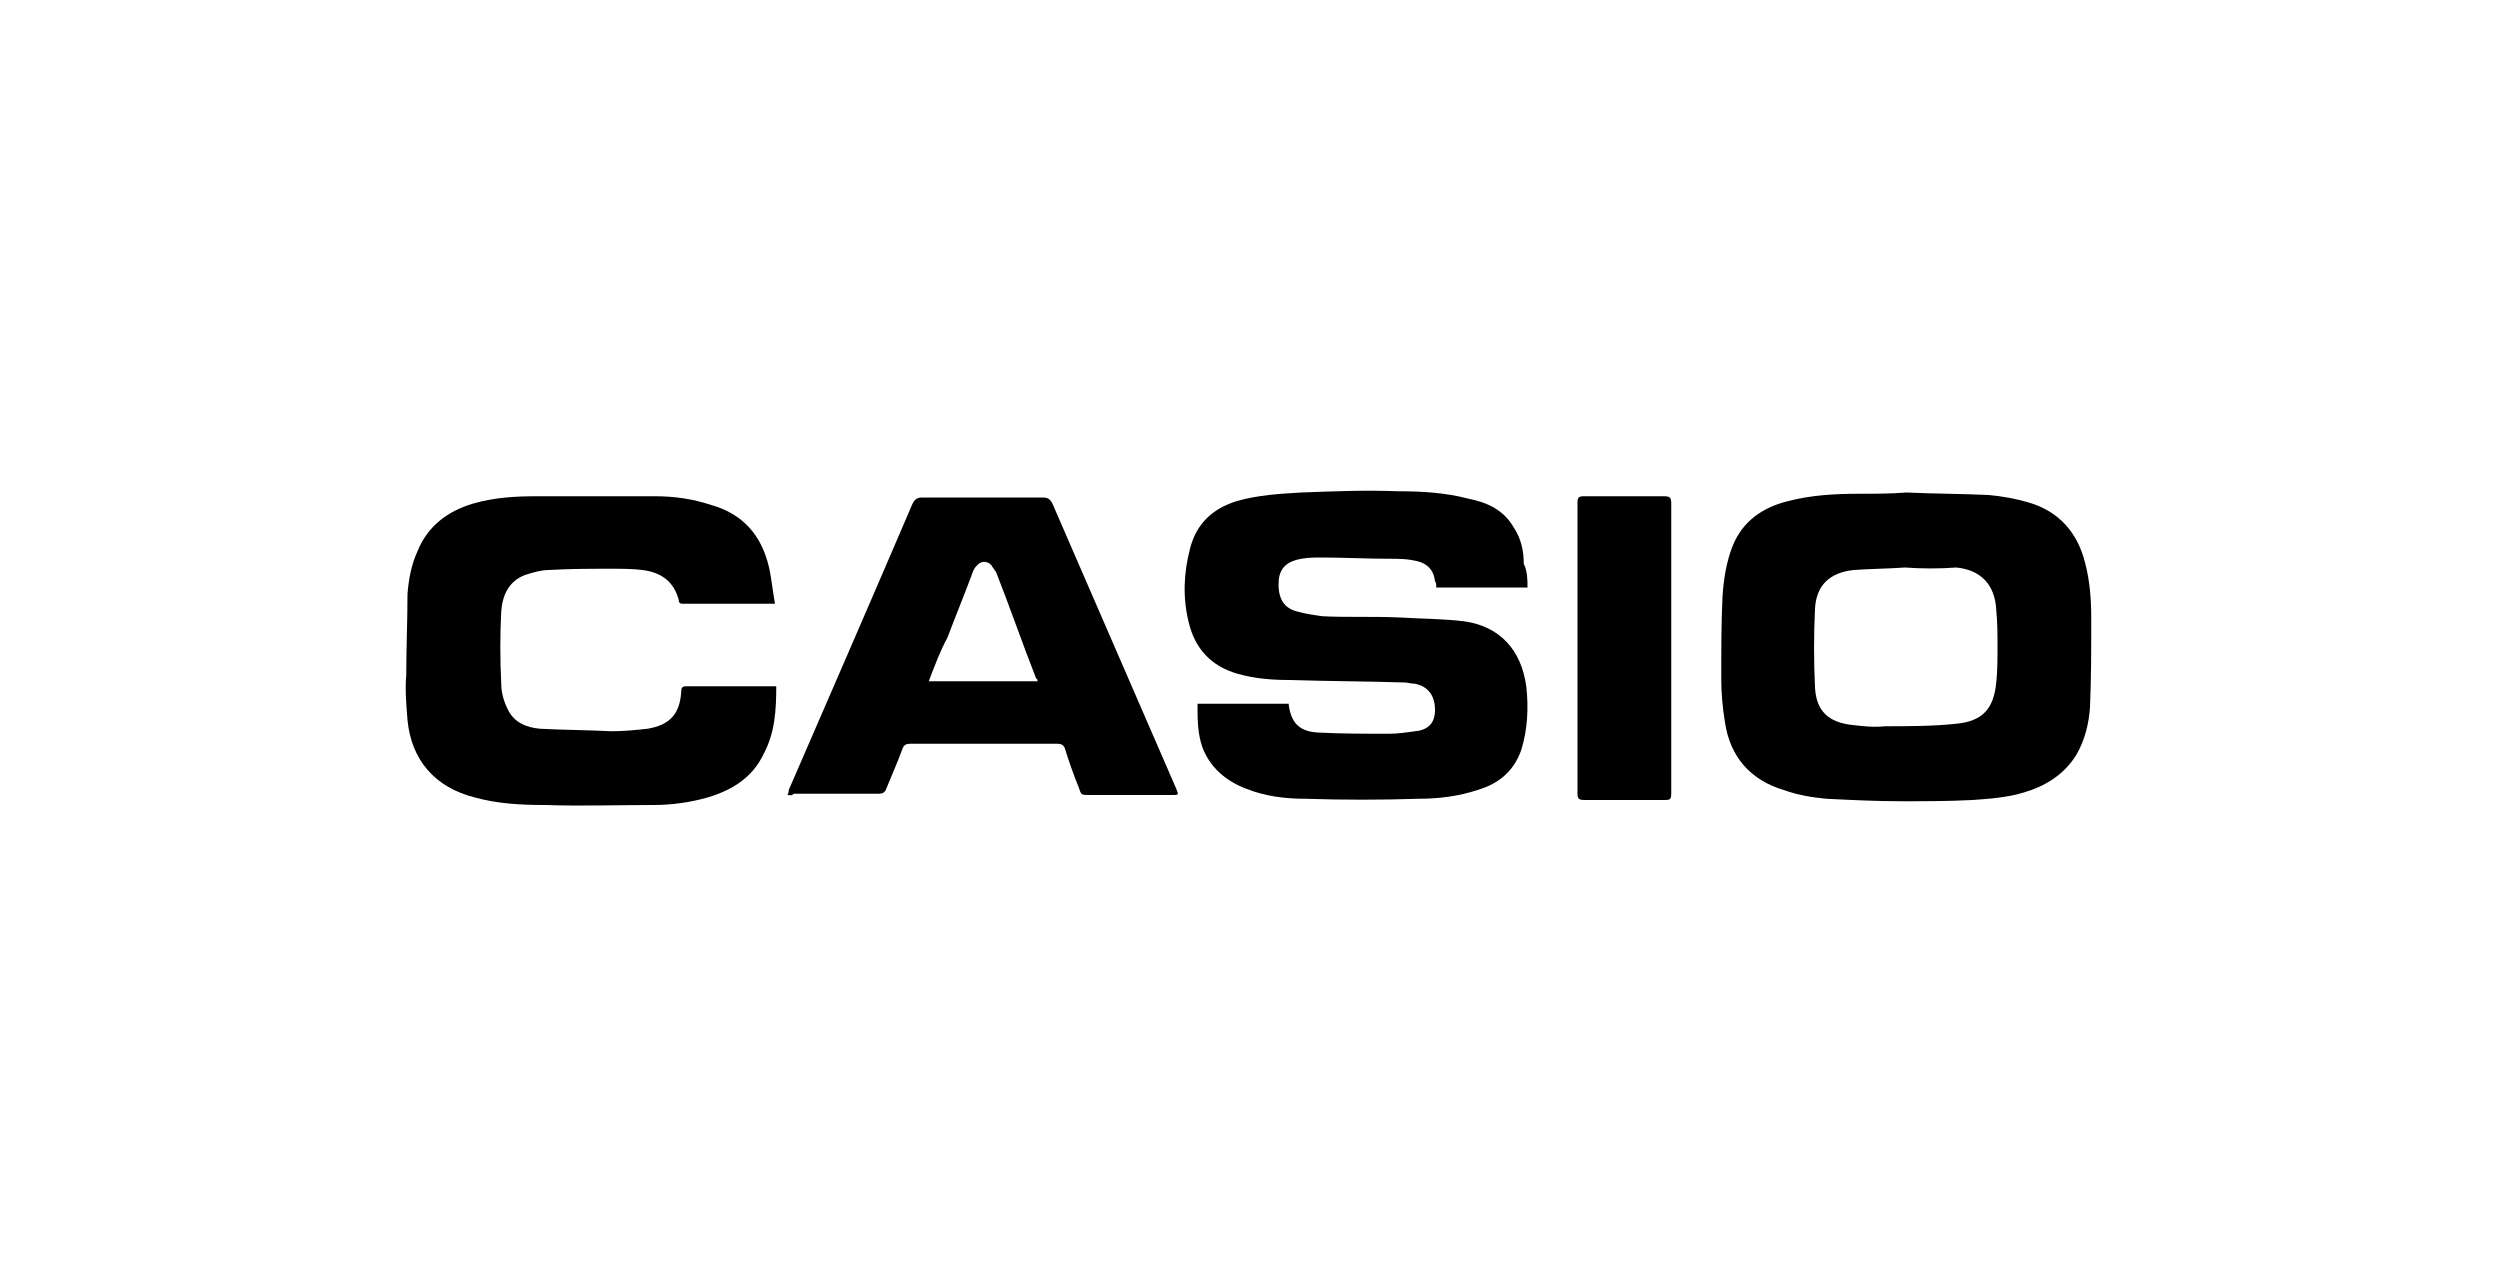 <svg xmlns="http://www.w3.org/2000/svg" xmlns:xlink="http://www.w3.org/1999/xlink" id="Layer_1" x="0px" y="0px" viewBox="0 0 200 101" style="enable-background:new 0 0 200 101;" xml:space="preserve"><style type="text/css">	.st0{fill:none;stroke:#000000;stroke-width:0.5;stroke-miterlimit:10;}	.st1{fill-rule:evenodd;clip-rule:evenodd;fill:#242627;}	.st2{fill:#020202;}	.st3{clip-path:url(#SVGID_00000051357885958270840450000012158758385800963258_);fill:#242627;}	.st4{fill:#242627;}	.st5{fill:#333333;}	.st6{fill:#4D4D4D;}	.st7{fill:#666666;}	.st8{fill:#808080;}	.st9{fill:#B3B3B3;}	.st10{fill:#0F0F0F;}</style><g>	<path d="M152.5,39.4c2.2,0.1,4.4,0.1,6.6,0.2c1.1,0.1,2.2,0.3,3.2,0.6c2.4,0.7,3.9,2.4,4.5,4.8c0.4,1.5,0.5,3,0.5,4.5  c0,2.4,0,4.7-0.1,7.1c-0.1,1.3-0.4,2.6-1.1,3.8c-1,1.6-2.5,2.5-4.2,3c-1.3,0.4-2.7,0.5-4.1,0.6c-1.9,0.1-3.8,0.1-5.7,0.1  c-2,0-4-0.1-6-0.2c-1.1-0.1-2.3-0.3-3.4-0.7c-2.7-0.8-4.3-2.7-4.7-5.4c-0.2-1.2-0.3-2.4-0.3-3.5c0-2.2,0-4.4,0.1-6.6  c0.1-1.4,0.3-2.7,0.8-4c0.8-2,2.4-3.1,4.4-3.6c1.9-0.5,3.8-0.6,5.8-0.6C150,39.5,151.3,39.5,152.5,39.4  C152.5,39.5,152.5,39.4,152.5,39.4z M152.4,45.4c-1.4,0.1-2.7,0.1-4.1,0.2c-1.9,0.2-3,1.2-3.1,3.1c-0.1,2.1-0.1,4.2,0,6.3  c0.1,1.9,1.1,2.8,3,3c0.9,0.1,1.7,0.2,2.6,0.1c1.9,0,3.8,0,5.7-0.2c2.1-0.2,3-1.2,3.2-3.3c0.1-0.9,0.1-1.9,0.1-2.8c0-1,0-2-0.1-3  c-0.1-2-1.2-3.2-3.2-3.4C155.2,45.5,153.7,45.5,152.4,45.4z"></path>	<path d="M122.2,47c-2.4,0-4.8,0-7.3,0c0-0.2,0-0.4-0.1-0.5c-0.1-0.9-0.6-1.4-1.4-1.6c-0.8-0.2-1.5-0.2-2.3-0.2  c-1.8,0-3.6-0.1-5.4-0.1c-0.5,0-1,0-1.6,0.1c-1.1,0.2-1.7,0.7-1.8,1.7c-0.1,1.3,0.3,2.2,1.4,2.5c0.7,0.2,1.4,0.3,2.1,0.4  c2.1,0.1,4.1,0,6.2,0.1c1.7,0.1,3.4,0.1,5.1,0.3c2.9,0.4,4.6,2.3,5,5.2c0.2,1.7,0.1,3.5-0.4,5.1c-0.6,1.7-1.8,2.7-3.5,3.2  c-1.5,0.5-3.1,0.7-4.7,0.7c-3,0.1-6.1,0.1-9.1,0c-1.6,0-3.2-0.2-4.7-0.8c-1.6-0.6-2.9-1.7-3.5-3.3c-0.4-1.1-0.4-2.3-0.4-3.5  c2.4,0,4.9,0,7.3,0c0,0,0,0,0,0.1c0.2,1.4,0.8,2.1,2.3,2.2c1.9,0.1,3.8,0.1,5.7,0.1c0.7,0,1.4-0.1,2.1-0.2c1.1-0.1,1.6-0.7,1.6-1.7  c0-1.2-0.6-1.9-1.6-2.1c-0.3,0-0.6-0.1-0.8-0.1c-3.1-0.1-6.1-0.1-9.2-0.2c-1.4,0-2.8-0.1-4.2-0.5c-2.1-0.6-3.4-2-3.9-4.1  c-0.5-2-0.4-4,0.1-5.9c0.5-2,1.8-3.2,3.7-3.8c1.7-0.5,3.5-0.6,5.2-0.7c2.6-0.1,5.2-0.2,7.7-0.1c1.9,0,3.8,0.1,5.7,0.6  c1.5,0.3,2.8,0.9,3.6,2.3c0.6,0.9,0.8,1.9,0.8,2.9C122.2,45.7,122.2,46.4,122.2,47z"></path>	<path d="M62,48.3c-0.2,0-0.3,0-0.4,0c-2.3,0-4.6,0-6.9,0c-0.2,0-0.4,0-0.4-0.3c-0.4-1.5-1.4-2.2-2.9-2.4c-0.8-0.1-1.7-0.1-2.5-0.1  c-1.7,0-3.3,0-5,0.1c-0.6,0-1.3,0.2-1.9,0.4c-1.3,0.5-1.8,1.6-1.9,2.9c-0.1,1.9-0.1,3.8,0,5.8c0,0.7,0.2,1.4,0.5,2  c0.5,1.1,1.5,1.5,2.6,1.6c1.9,0.1,3.8,0.1,5.7,0.2c1,0,2-0.1,2.9-0.2c1.8-0.3,2.6-1.2,2.7-3c0-0.4,0.2-0.4,0.5-0.4  c2.2,0,4.4,0,6.7,0c0.1,0,0.3,0,0.4,0c0,1.9-0.1,3.7-1,5.4c-0.9,1.9-2.5,2.9-4.5,3.5c-1.4,0.4-2.9,0.6-4.3,0.6  c-2.9,0-5.8,0.1-8.7,0c-1.9,0-3.8-0.1-5.6-0.6c-3.2-0.8-5.1-3-5.4-6.2c-0.1-1.2-0.2-2.4-0.1-3.6c0-2.2,0.1-4.3,0.1-6.5  c0.1-1.2,0.3-2.3,0.8-3.4c0.8-2,2.4-3.2,4.4-3.8c1.7-0.5,3.4-0.6,5.1-0.6c3.2,0,6.3,0,9.5,0c1.5,0,3,0.2,4.5,0.7  c2.5,0.7,4,2.4,4.6,4.9C61.7,46.1,61.8,47.2,62,48.3z"></path>	<path d="M63,63.6c0.1-0.2,0.1-0.3,0.1-0.4c3.3-7.6,6.6-15.2,9.9-22.9c0.2-0.4,0.4-0.5,0.8-0.5c3.2,0,6.4,0,9.6,0  c0.4,0,0.6,0.1,0.8,0.5c3.3,7.6,6.6,15.2,9.9,22.8c0.2,0.5,0.2,0.5-0.3,0.5c-2.2,0-4.5,0-6.7,0c-0.6,0-0.6,0-0.8-0.6  c-0.4-1-0.8-2.1-1.1-3.1c-0.1-0.3-0.3-0.4-0.6-0.4c-3.9,0-7.9,0-11.8,0c-0.3,0-0.5,0.1-0.6,0.4c-0.4,1.1-0.9,2.2-1.3,3.2  c-0.1,0.3-0.3,0.4-0.6,0.4c-2.3,0-4.6,0-6.8,0C63.3,63.7,63.2,63.6,63,63.6z M74.3,54.5c2.9,0,5.8,0,8.7,0c0-0.1,0-0.2-0.1-0.2  c-1.1-2.8-2.1-5.7-3.2-8.5c-0.1-0.2-0.3-0.4-0.4-0.6c-0.4-0.4-0.9-0.3-1.2,0.1c-0.2,0.2-0.3,0.5-0.4,0.8c-0.6,1.6-1.3,3.3-1.9,4.9  C75.2,52.1,74.8,53.2,74.3,54.5z"></path>	<path d="M133.7,51.9c0,3.8,0,7.7,0,11.5c0,0.6-0.1,0.6-0.6,0.6c-2.1,0-4.2,0-6.3,0c-0.5,0-0.6-0.1-0.6-0.5c0-7.8,0-15.6,0-23.3  c0-0.4,0.1-0.5,0.5-0.5c2.1,0,4.2,0,6.4,0c0.5,0,0.6,0.1,0.6,0.6C133.7,44.1,133.7,48,133.7,51.9z"></path></g></svg>